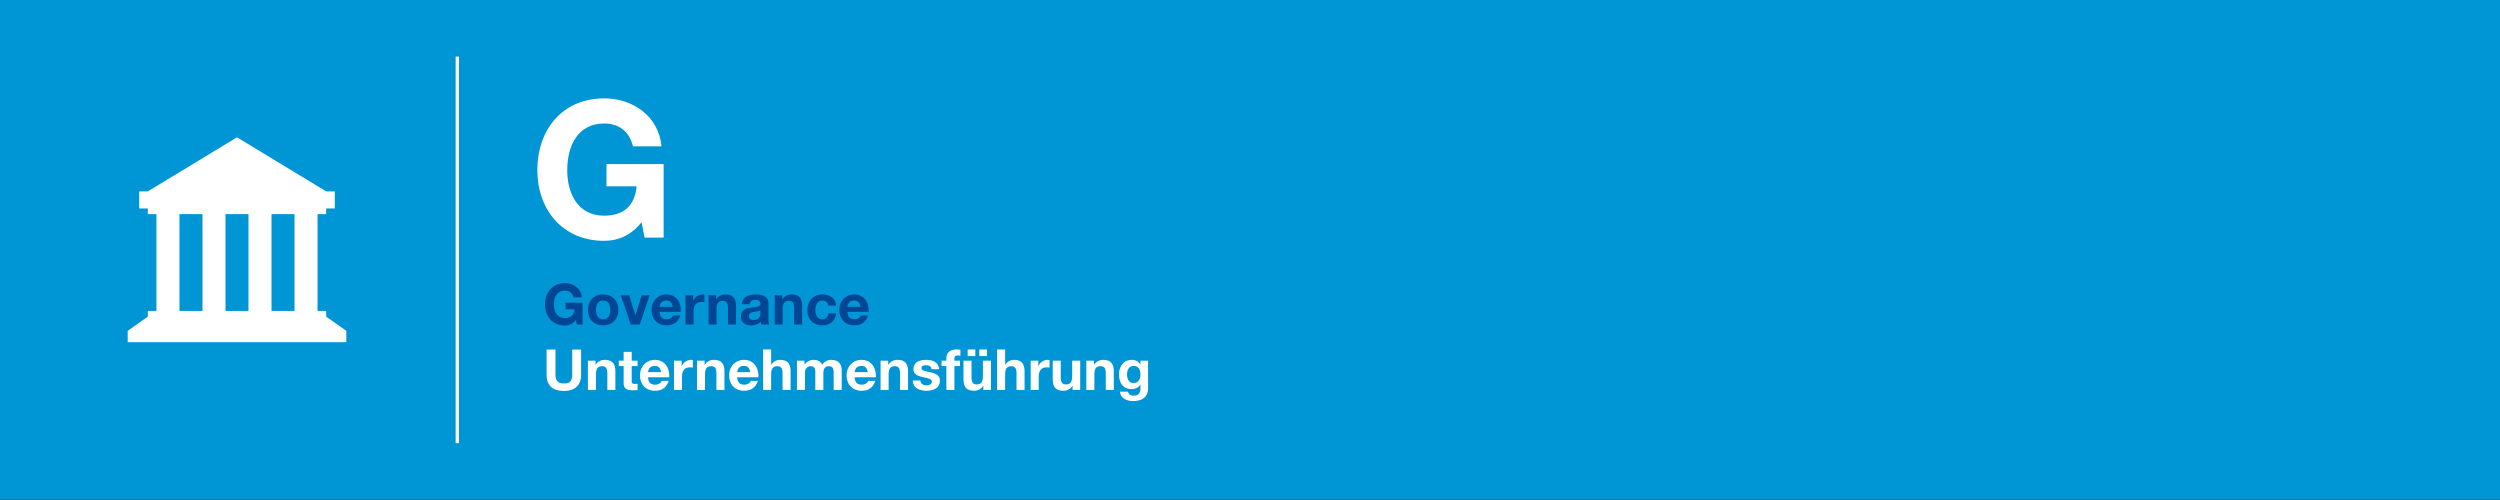 <svg xmlns="http://www.w3.org/2000/svg" width="750" height="150" viewBox="0 0 750 150"><rect x="0" y="0" width="750" height="150" fill="#333333" stroke="none"/><g data-name="Graphics"><path fill="#0095d5" d="M0 0h750v149.924H0z"/><path fill="none" stroke="#fff" stroke-miterlimit="10" d="M137.193 16.973v115.978"/><path d="M88.359 93.274h-6.903v-29.03h6.903v29.03zm-13.809 0h-6.903v-29.03h6.903v29.03zm-13.806 0h-6.903v-29.03h6.903v29.03zm37.107 1.708v-1.708h-2.589v-29.03h2.589v-1.708h2.589v-5.123h-2.589L71.099 41.189l-26.75 16.224H41.76v5.123h2.589v1.708h2.587v29.03h-2.587v1.708l-6.041 4.269v3.417h65.583v-3.417l-6.041-4.269z" fill="#fff"/></g><g data-name="DE"><g fill="#fff"><path d="M174.328 112.397c0 3.28-1.938 4.878-5.185 4.878-3.281 0-5.167-1.564-5.167-4.878v-7.547h2.669v7.547c0 1.326.34 2.635 2.499 2.635 1.904 0 2.516-.816 2.516-2.635v-7.547h2.669v7.547zM176.369 108.198h2.295v1.224h.051c.612-1.003 1.666-1.462 2.686-1.462 2.567 0 3.213 1.445 3.213 3.621v5.405H182.2v-4.963c0-1.445-.408-2.159-1.547-2.159-1.309 0-1.87.731-1.87 2.516v4.606h-2.414v-8.788zM189.509 108.198h1.768v1.615h-1.768v4.352c0 .816.204 1.02 1.02 1.02.272 0 .527-.017.748-.068v1.887c-.408.068-.935.085-1.411.085-1.496 0-2.771-.323-2.771-2.091v-5.185h-1.462v-1.615h1.462v-2.635h2.414v2.635zM194.422 113.178c.068 1.547.799 2.227 2.159 2.227.969 0 1.751-.595 1.904-1.139h2.125c-.68 2.091-2.125 2.958-4.114 2.958-2.771 0-4.488-1.904-4.488-4.624 0-2.635 1.819-4.64 4.488-4.64 2.992 0 4.453 2.516 4.267 5.219h-6.34zm3.927-1.529c-.221-1.224-.748-1.87-1.921-1.87-1.564 0-1.955 1.19-2.006 1.87h3.927zM202.191 108.198h2.295v1.632h.034a3.09 3.09 0 012.805-1.87 1.8 1.8 0 01.527.085v2.244a4.406 4.406 0 00-.867-.085c-1.785 0-2.38 1.258-2.38 2.822v3.96h-2.414v-8.788zM209.093 108.198h2.295v1.224h.051c.612-1.003 1.666-1.462 2.686-1.462 2.567 0 3.213 1.445 3.213 3.621v5.405h-2.414v-4.963c0-1.445-.408-2.159-1.547-2.159-1.309 0-1.87.731-1.87 2.516v4.606h-2.414v-8.788zM221.163 113.178c.068 1.547.799 2.227 2.159 2.227.969 0 1.751-.595 1.904-1.139h2.125c-.68 2.091-2.125 2.958-4.114 2.958-2.771 0-4.488-1.904-4.488-4.624 0-2.635 1.819-4.64 4.488-4.64 2.992 0 4.453 2.516 4.267 5.219h-6.34zm3.926-1.529c-.221-1.224-.748-1.87-1.921-1.87-1.564 0-1.955 1.19-2.006 1.87h3.927zM228.932 104.849h2.414v4.573h.051a3.048 3.048 0 012.567-1.462c2.567 0 3.213 1.445 3.213 3.621v5.405h-2.414v-4.963c0-1.445-.408-2.159-1.547-2.159-1.309 0-1.87.731-1.87 2.516v4.606h-2.414v-12.137zM239.081 108.198h2.278v1.19h.034c.629-.901 1.53-1.428 2.686-1.428 1.105 0 2.091.391 2.567 1.462.527-.765 1.428-1.462 2.652-1.462 1.87 0 3.213.867 3.213 3.145v5.881h-2.414v-4.98c0-1.173-.102-2.142-1.479-2.142-1.36 0-1.615 1.139-1.615 2.227v4.896h-2.414v-4.93c0-1.02.068-2.193-1.462-2.193-.476 0-1.632.306-1.632 2.023v5.1h-2.414v-8.788zM256.403 113.178c.068 1.547.799 2.227 2.159 2.227.969 0 1.751-.595 1.904-1.139h2.125c-.68 2.091-2.125 2.958-4.114 2.958-2.771 0-4.488-1.904-4.488-4.624 0-2.635 1.819-4.64 4.488-4.64 2.992 0 4.454 2.516 4.267 5.219h-6.34zm3.927-1.529c-.221-1.224-.748-1.87-1.921-1.87-1.564 0-1.955 1.19-2.006 1.87h3.927zM264.172 108.198h2.295v1.224h.051c.612-1.003 1.666-1.462 2.686-1.462 2.567 0 3.213 1.445 3.213 3.621v5.405h-2.414v-4.963c0-1.445-.408-2.159-1.547-2.159-1.309 0-1.87.731-1.87 2.516v4.606h-2.414v-8.788zM276.123 114.13c0 1.037.918 1.479 1.853 1.479.68 0 1.581-.272 1.581-1.122 0-.731-1.02-1.003-2.737-1.36-1.411-.323-2.788-.782-2.788-2.346 0-2.244 1.938-2.822 3.825-2.822 1.904 0 3.689.646 3.876 2.805h-2.295c-.068-.935-.782-1.19-1.649-1.19-.544 0-1.343.085-1.343.816 0 .867 1.377.986 2.737 1.309 1.411.323 2.788.833 2.788 2.465 0 2.312-2.023 3.06-4.012 3.06-2.04 0-4.046-.765-4.131-3.094h2.295zM283.909 109.813h-1.445v-1.615h1.445v-.68c0-1.564.969-2.669 2.941-2.669.425 0 .867.051 1.275.068v1.802a7.706 7.706 0 00-.884-.051c-.663 0-.918.272-.918 1.003v.527h1.666v1.615h-1.666v7.173h-2.414v-7.173zM297.287 116.986h-2.295v-1.224h-.051c-.612 1.003-1.666 1.462-2.686 1.462-2.567 0-3.213-1.445-3.213-3.621v-5.405h2.414v4.963c0 1.445.408 2.159 1.547 2.159 1.309 0 1.87-.731 1.87-2.516v-4.606h2.414v8.788zm-6.987-12.154h2.295v1.989H290.3v-1.989zm3.502 0h2.295v1.989h-2.295v-1.989zM299.123 104.849h2.414v4.573h.051a3.048 3.048 0 012.567-1.462c2.567 0 3.213 1.445 3.213 3.621v5.405h-2.414v-4.963c0-1.445-.408-2.159-1.547-2.159-1.309 0-1.87.731-1.87 2.516v4.606h-2.414v-12.137zM309.204 108.198h2.295v1.632h.034a3.09 3.09 0 012.805-1.87 1.8 1.8 0 01.527.085v2.244a4.406 4.406 0 00-.867-.085c-1.785 0-2.38 1.258-2.38 2.822v3.96h-2.414v-8.788zM324.061 116.986h-2.295v-1.224h-.051c-.612 1.003-1.666 1.462-2.686 1.462-2.567 0-3.213-1.445-3.213-3.621v-5.405h2.414v4.963c0 1.445.408 2.159 1.547 2.159 1.309 0 1.87-.731 1.87-2.516v-4.606h2.414v8.788zM325.898 108.198h2.295v1.224h.051c.612-1.003 1.666-1.462 2.686-1.462 2.567 0 3.213 1.445 3.213 3.621v5.405h-2.414v-4.963c0-1.445-.408-2.159-1.547-2.159-1.309 0-1.87.731-1.87 2.516v4.606h-2.414v-8.788zM344.427 116.425c0 1.445-.527 3.893-4.556 3.893-1.734 0-3.74-.833-3.875-2.822h2.397c.221.901.935 1.207 1.802 1.207 1.343 0 1.955-.901 1.938-2.176v-1.156h-.034c-.527.935-1.564 1.36-2.635 1.36-2.652 0-3.757-2.006-3.757-4.419 0-2.278 1.326-4.352 3.774-4.352 1.156 0 2.023.391 2.618 1.411h.034v-1.173h2.295v8.227zm-2.295-3.943c0-1.428-.493-2.703-2.057-2.703-1.36 0-1.955 1.19-1.955 2.499 0 1.258.459 2.635 1.955 2.635 1.377 0 2.057-1.173 2.057-2.431z"/></g><g fill="#014694"><path d="M172.798 95.992c-.952 1.224-2.159 1.666-3.332 1.666-3.74 0-5.966-2.805-5.966-6.306 0-3.604 2.227-6.408 5.966-6.408 2.482 0 4.845 1.513 5.117 4.284h-2.55c-.323-1.36-1.292-2.04-2.567-2.04-2.397 0-3.298 2.04-3.298 4.165 0 2.023.901 4.062 3.298 4.062 1.751 0 2.737-.918 2.89-2.618h-2.686v-1.989h5.099v6.561h-1.7l-.272-1.377zM180.941 88.342c2.771 0 4.556 1.836 4.556 4.641 0 2.788-1.785 4.624-4.556 4.624-2.754 0-4.539-1.836-4.539-4.624 0-2.805 1.785-4.641 4.539-4.641zm0 7.446c1.649 0 2.142-1.394 2.142-2.805s-.493-2.822-2.142-2.822c-1.632 0-2.125 1.411-2.125 2.822s.493 2.805 2.125 2.805zM191.923 97.368h-2.686l-3.009-8.788h2.533l1.853 6h.034l1.853-6h2.397l-2.975 8.788zM197.89 93.561c.068 1.547.799 2.227 2.159 2.227.969 0 1.751-.595 1.904-1.139h2.125c-.68 2.091-2.125 2.958-4.114 2.958-2.771 0-4.488-1.904-4.488-4.624 0-2.635 1.819-4.641 4.488-4.641 2.992 0 4.453 2.516 4.267 5.219h-6.34zm3.927-1.53c-.221-1.224-.748-1.87-1.921-1.87-1.564 0-1.955 1.19-2.006 1.87h3.927zM205.659 88.58h2.295v1.632h.034a3.09 3.09 0 012.805-1.87 1.8 1.8 0 01.527.085v2.244a4.406 4.406 0 00-.867-.085c-1.785 0-2.38 1.258-2.38 2.822v3.961h-2.414v-8.788zM212.561 88.58h2.295v1.224h.051c.612-1.003 1.666-1.462 2.686-1.462 2.567 0 3.213 1.445 3.213 3.621v5.406h-2.414v-4.964c0-1.445-.408-2.159-1.547-2.159-1.309 0-1.87.731-1.87 2.516v4.606h-2.414V88.58zM222.54 91.283c.136-2.244 2.159-2.941 4.131-2.941 1.751 0 3.859.391 3.859 2.499v4.573c0 .799.085 1.598.306 1.955h-2.448a3.59 3.59 0 01-.17-.85c-.765.799-1.87 1.088-2.958 1.088-1.683 0-2.992-.833-2.992-2.635.034-3.995 5.949-1.853 5.847-3.825 0-1.02-.714-1.19-1.564-1.19-.935 0-1.513.374-1.598 1.326h-2.414zm5.575 1.785c-.408.357-1.258.374-2.006.51s-1.428.408-1.428 1.292.697 1.122 1.479 1.122c1.887 0 1.955-1.479 1.955-2.023v-.901zM232.4 88.58h2.295v1.224h.051c.612-1.003 1.666-1.462 2.686-1.462 2.567 0 3.213 1.445 3.213 3.621v5.406h-2.414v-4.964c0-1.445-.408-2.159-1.547-2.159-1.309 0-1.87.731-1.87 2.516v4.606H232.4V88.58zM248.464 91.674c-.153-1.003-.748-1.513-1.785-1.513-1.547 0-2.057 1.564-2.057 2.856 0 1.275.493 2.771 2.006 2.771 1.139 0 1.768-.697 1.921-1.785h2.329c-.323 2.329-1.904 3.604-4.233 3.604-2.652 0-4.437-1.87-4.437-4.505 0-2.737 1.632-4.76 4.488-4.76 2.074 0 3.995 1.088 4.131 3.332h-2.363zM254.227 93.561c.068 1.547.799 2.227 2.159 2.227.969 0 1.751-.595 1.904-1.139h2.125c-.68 2.091-2.125 2.958-4.114 2.958-2.771 0-4.488-1.904-4.488-4.624 0-2.635 1.819-4.641 4.488-4.641 2.992 0 4.453 2.516 4.267 5.219h-6.34zm3.927-1.53c-.221-1.224-.748-1.87-1.921-1.87-1.564 0-1.955 1.19-2.006 1.87h3.927z"/></g><path d="M192.46 66.649c-3.2 4.114-7.257 5.6-11.2 5.6-12.572 0-20.058-9.429-20.058-21.2 0-12.115 7.486-21.543 20.058-21.543 8.343 0 16.286 5.086 17.2 14.4h-8.572c-1.086-4.572-4.343-6.857-8.629-6.857-8.057 0-11.086 6.857-11.086 14 0 6.8 3.029 13.657 11.086 13.657 5.886 0 9.2-3.086 9.715-8.8h-9.029V49.22h17.143v22.058h-5.714l-.914-4.629z" fill="#fff"/></g></svg>